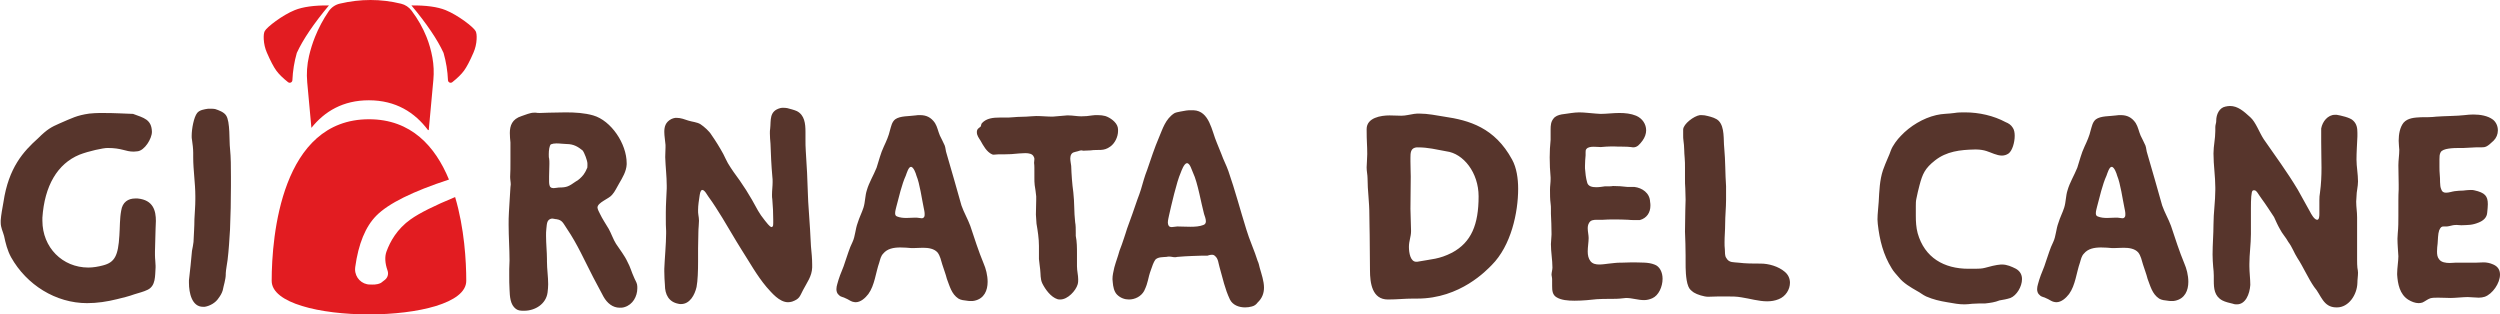 <?xml version="1.0" encoding="UTF-8"?>
<svg width="493px" height="62px" viewBox="0 0 493 62" version="1.1" xmlns="http://www.w3.org/2000/svg" xmlns:xlink="http://www.w3.org/1999/xlink">
    <!-- Generator: Sketch 60 (88103) - https://sketch.com -->
    <title>Logo italienisch Copy</title>
    <desc>Created with Sketch.</desc>
    <g id="Page-1" stroke="none" stroke-width="1" fill="none" fill-rule="evenodd">
        <g id="Finales-Logo" transform="translate(-1041, -197)">
            <g id="Logo-italienisch-Copy" transform="translate(1040, 197)">
                <path d="M104.36,61.28 C106.52,61.28 108.68,59.96 108.98,57.68 C109.04,57.14 109.1,56.6 109.1,56.06 C109.1,54.56 108.86,53.06 108.86,51.56 L108.86,51.08 L108.86,51.08 C108.86,49.76 108.68,48.02 108.68,46.52 C108.68,46.04 108.68,45.56 108.74,45.14 C108.8,44.66 108.8,44 109.04,43.58 C109.28,43.22 109.64,43.1 109.94,43.1 C110.18,43.1 110.42,43.22 110.72,43.22 C111.92,43.4 112.04,44 112.82,45.14 C114.86,48.14 116.3,51.44 117.98,54.68 C118.76,56.12 119.24,57.08 120.02,58.52 C120.74,59.78 121.82,60.68 123.2,60.68 C123.5,60.68 123.8,60.68 124.16,60.56 C125.78,60.08 126.68,58.46 126.68,56.84 C126.68,56.6 126.68,56.3 126.62,56.06 C126.5,55.58 126.2,55.16 126.02,54.68 C125.54,53.66 125.3,52.64 124.76,51.68 C124.16,50.36 123.26,49.28 122.48,48.08 C122,47.36 121.46,45.86 121.04,45.14 C120.44,44.12 119.78,43.16 119.3,42.14 C119.12,41.78 118.88,41.36 118.82,40.94 C118.82,39.92 121.1,39.2 121.7,38.42 C122.3,37.76 122.6,36.98 123.08,36.2 C123.74,35.06 124.52,33.8 124.58,32.42 L124.58,32.18 L124.58,32.18 C124.58,28.34 121.52,23.78 117.98,22.76 C116.3,22.28 114.44,22.16 112.58,22.16 C111.44,22.16 110.3,22.22 109.22,22.22 C108.68,22.22 108.08,22.28 107.48,22.28 C107.18,22.28 106.94,22.28 106.64,22.22 L106.34,22.22 L106.34,22.22 C105.5,22.22 104.66,22.64 103.88,22.88 C101.96,23.48 101.54,24.8 101.54,26.24 C101.54,26.84 101.6,27.5 101.66,28.1 L101.66,31.88 C101.66,32.9 101.66,33.92 101.6,34.88 C101.6,35.42 101.72,35.9 101.72,36.38 C101.72,36.56 101.66,36.74 101.66,36.92 C101.54,38.3 101.48,40.4 101.36,41.84 C101.3,42.68 101.3,43.52 101.3,44.36 C101.3,46.64 101.48,49.1 101.48,51.38 C101.48,51.92 101.42,52.52 101.42,53.06 L101.42,54.26 C101.42,55.22 101.42,56.12 101.48,57.08 C101.54,58.46 101.6,60.08 102.74,60.92 C103.22,61.28 103.76,61.28 104.36,61.28 Z M110.18,37.1 C109.94,37.1 109.7,37.04 109.58,36.92 C109.34,36.74 109.28,36.2 109.28,35.78 L109.28,34.76 L109.28,34.76 C109.28,34.04 109.34,33.08 109.34,32.3 C109.34,31.88 109.34,31.52 109.28,31.22 C109.22,31.1 109.22,30.74 109.22,30.38 C109.22,29.66 109.34,28.7 109.64,28.46 C109.94,28.34 110.3,28.28 110.72,28.28 C111.44,28.28 112.22,28.4 112.7,28.4 C114.2,28.4 115.04,29 115.88,29.66 C116.24,30.08 116.84,31.7 116.84,32.24 L116.84,32.66 L116.84,32.66 C116.84,32.9 116.84,33.14 116.72,33.26 C116.54,33.74 116.24,34.22 116.06,34.46 C115.7,34.94 114.98,35.6 114.56,35.78 C113.18,36.74 112.82,36.98 111.2,36.98 C110.96,36.98 110.54,37.1 110.18,37.1 Z M135.3,59.96 C137.04,59.96 138,58.16 138.36,56.6 C138.6,55.34 138.66,53.36 138.66,51.62 L138.66,48.98 L138.66,48.98 C138.66,47.9 138.72,46.88 138.72,45.8 C138.72,45.02 138.84,44.24 138.84,43.52 C138.84,43.16 138.78,42.74 138.72,42.38 C138.66,42.08 138.66,41.78 138.66,41.42 C138.66,40.46 138.84,39.44 138.96,38.6 C139.02,38.3 139.08,37.58 139.44,37.46 L139.5,37.46 L139.5,37.46 C139.98,37.46 140.46,38.48 140.7,38.78 C141.72,40.16 142.56,41.54 143.46,42.98 C144.78,45.14 145.86,47.06 147.18,49.16 C148.8,51.68 150.24,54.32 152.16,56.6 C153.18,57.74 154.68,59.6 156.42,59.6 C156.66,59.6 156.96,59.54 157.2,59.48 C158.7,58.94 158.7,58.46 159.36,57.2 C160.14,55.7 161.1,54.5 161.16,52.76 L161.16,52.16 L161.16,52.16 C161.16,50.96 161.04,49.82 160.92,48.56 C160.86,47.42 160.8,46.28 160.74,45.2 L160.38,39.8 L160.38,39.8 C160.38,39.32 160.32,38.84 160.32,38.36 C160.26,35.9 160.08,32.24 159.9,29.78 C159.84,29.12 159.84,28.1 159.84,27.44 L159.84,26 L159.84,26 C159.84,24.38 159.66,22.7 158.16,21.92 C157.68,21.68 156.66,21.44 156.24,21.32 C155.94,21.26 155.64,21.26 155.4,21.26 C155.22,21.26 155.04,21.26 154.86,21.32 C152.64,21.92 153.06,23.72 152.88,25.34 C152.82,25.64 152.82,26 152.82,26.3 C152.82,26.96 152.88,27.62 152.94,28.34 C153,30.32 153.12,32.78 153.3,34.76 C153.36,35.18 153.36,35.54 153.36,35.9 C153.36,36.74 153.24,37.52 153.24,38.42 C153.24,38.72 153.24,39.02 153.3,39.32 C153.42,40.7 153.48,42.02 153.48,43.34 L153.48,44 L153.48,44 C153.48,44.3 153.48,44.6 153.3,44.72 C153.24,44.78 153.24,44.78 153.18,44.78 C152.76,44.78 152.1,43.76 151.86,43.52 C150.6,41.96 150.3,41.18 149.28,39.38 C148.44,37.94 147.84,36.98 146.88,35.6 C146.04,34.46 145.26,33.38 144.54,32.18 C144.24,31.64 143.94,30.98 143.64,30.38 C142.92,29.06 142.14,27.8 141.3,26.6 C140.88,25.88 139.86,24.98 139.14,24.5 C138.48,24.08 137.46,24.02 136.74,23.78 C136.02,23.54 135.24,23.24 134.46,23.24 L134.16,23.24 L134.16,23.24 C133.86,23.3 133.62,23.36 133.38,23.48 C132.24,24.08 132,24.98 132,26 C132,26.84 132.18,27.74 132.24,28.58 L132.24,29.06 L132.24,29.06 C132.24,29.72 132.18,30.38 132.18,30.98 C132.24,32.9 132.48,34.76 132.48,36.62 L132.48,37.16 L132.48,37.16 C132.42,38.78 132.3,40.34 132.3,41.9 L132.3,43.04 C132.3,43.94 132.3,44.72 132.36,45.56 L132.36,46.04 L132.36,46.04 C132.36,48.02 132.06,51.26 132,53 L132,53.54 L132,53.54 C132,54.38 132.06,55.46 132.12,56.18 C132.12,58.1 132.9,59.54 134.76,59.9 C134.94,59.96 135.12,59.96 135.3,59.96 Z M169.72,59.6 C170.74,59.6 171.64,58.76 172.24,57.98 C173.5,56.24 173.68,53.78 174.4,51.74 C174.58,51.14 174.7,50.48 175.18,50 C175.96,49.04 177.22,48.8 178.54,48.8 C179.32,48.8 180.04,48.86 180.7,48.92 L181.18,48.92 L181.18,48.92 C181.72,48.92 182.38,48.86 183.04,48.86 C184.12,48.86 185.2,49.04 185.86,49.76 C186.4,50.42 186.58,51.38 186.82,52.16 C187.12,53.12 187.48,54.02 187.72,54.98 C188.26,56.36 188.62,57.98 190,58.88 C190.48,59.18 191.14,59.24 191.68,59.3 C191.905,59.345 192.096,59.356 192.304,59.359 L192.52,59.36 C192.76,59.36 192.94,59.36 193.18,59.3 C195.1,58.88 195.76,57.26 195.76,55.58 C195.76,54.26 195.4,52.94 194.98,51.98 C193.96,49.52 193.18,47.06 192.34,44.54 C191.86,43.22 191.08,41.9 190.6,40.52 C189.64,37.16 188.68,33.68 187.66,30.26 C187.48,29.78 187.48,29.18 187.3,28.7 C187,27.98 186.64,27.38 186.34,26.72 C185.98,25.88 185.86,25.04 185.38,24.26 C184.6,23.12 183.64,22.7 182.44,22.7 C182.14,22.7 181.84,22.7 181.54,22.76 C180.34,22.94 178.48,22.82 177.52,23.54 C176.86,24.08 176.74,24.92 176.5,25.7 C176.26,26.78 175.78,27.86 175.3,28.88 C174.64,30.26 174.34,31.64 173.86,33.08 C173.26,34.58 172.36,36.02 171.94,37.52 C171.58,38.6 171.64,39.8 171.28,40.94 C170.98,41.9 170.44,42.92 170.14,43.94 C169.66,45.2 169.66,46.58 169.12,47.72 C168.46,49.04 168.16,50.24 167.68,51.56 C167.32,52.82 166.72,53.96 166.36,55.16 C166.24,55.7 165.94,56.36 165.94,57.02 C165.94,57.44 166.06,57.92 166.48,58.22 C166.78,58.58 167.38,58.58 167.74,58.82 C168.22,59 168.58,59.3 169.06,59.48 C169.3,59.54 169.54,59.6 169.72,59.6 Z M182.74,43.04 C182.44,43.04 182.08,42.92 181.78,42.92 L181.42,42.92 L181.42,42.92 C180.88,42.92 180.28,42.98 179.74,42.98 C179.08,42.98 178.48,42.92 177.88,42.68 C177.58,42.56 177.52,42.32 177.52,42.02 C177.52,41.6 177.7,41.06 177.76,40.76 C178.24,38.96 178.84,36.32 179.62,34.64 C179.8,34.16 180.16,32.9 180.64,32.9 L180.7,32.9 L180.7,32.9 C181.18,33.02 181.6,34.16 181.72,34.64 C182.38,36.2 182.8,39.32 183.16,41 C183.22,41.3 183.34,41.78 183.34,42.2 C183.34,42.44 183.34,42.68 183.22,42.8 C183.1,42.98 182.98,43.04 182.74,43.04 Z M210.08,59.06 C211.58,59.06 213.14,57.32 213.5,56.12 C213.62,55.76 213.62,55.4 213.62,55.1 C213.62,54.26 213.38,53.42 213.38,52.52 L213.38,50.06 L213.38,50.06 C213.38,48.86 213.38,47.66 213.14,46.52 L213.14,45.86 C213.14,45.14 213.14,44.42 213.02,43.82 C212.78,41.72 212.9,39.98 212.66,37.94 C212.42,36.2 212.3,34.46 212.24,32.72 C212.18,32.24 212.06,31.7 212.06,31.22 C212.06,31.04 212.12,30.86 212.12,30.74 C212.36,29.96 212.9,30.02 213.5,29.84 C213.74,29.78 213.98,29.66 214.22,29.66 C214.34,29.66 214.46,29.66 214.58,29.72 C214.76,29.72 216.02,29.66 216.02,29.66 C217.7,29.42 218.6,29.9 219.98,28.88 C220.82,28.28 221.48,27.02 221.48,25.82 C221.48,25.58 221.48,25.34 221.42,25.1 C221.18,24.08 219.92,23.18 218.96,22.88 C218.54,22.76 218,22.7 217.46,22.7 C217.1,22.7 216.68,22.7 216.38,22.76 C215.6,22.88 215,22.94 214.22,22.94 C213.38,22.94 212.54,22.76 211.7,22.76 L211.4,22.76 L211.4,22.76 C210.5,22.82 209.48,22.94 208.58,23 C207.5,23 206.42,22.88 205.34,22.88 C204.98,22.88 204.62,22.94 204.26,22.94 C203.12,23.06 201.92,23 200.78,23.12 C200.48,23.12 200.18,23.18 199.88,23.18 L198.2,23.18 L198.2,23.18 C196.88,23.18 195.56,23.3 194.66,24.26 C194.48,24.44 194.48,24.74 194.42,24.92 C194.06,25.28 193.7,25.34 193.64,25.94 L193.64,26.12 L193.64,26.12 C193.64,26.72 194.06,27.26 194.36,27.74 C194.9,28.7 195.56,29.96 196.64,30.44 C196.76,30.5 196.88,30.5 197,30.5 C197.24,30.5 197.54,30.44 197.84,30.44 L198.86,30.44 L198.86,30.44 C199.88,30.44 200.96,30.38 201.98,30.26 C202.34,30.26 202.76,30.2 203.18,30.2 C203.9,30.2 204.62,30.32 204.86,30.92 C204.98,31.1 204.98,31.22 204.98,31.4 C204.98,31.64 204.92,31.88 204.92,32.12 C204.965,32.435 204.976,32.784 204.979,33.116 L204.98,35 L204.98,35 C204.98,35.54 204.98,36.02 205.04,36.5 C205.16,37.28 205.28,38 205.34,38.72 L205.34,39.44 L205.34,39.44 C205.34,40.4 205.28,41.36 205.28,42.32 C205.34,42.92 205.34,43.52 205.4,44.12 C205.64,45.5 205.88,47.06 205.88,48.5 L205.88,51.08 L205.88,51.08 C205.94,51.8 206.06,52.46 206.12,53.12 C206.24,54.08 206.12,54.98 206.54,55.88 C207.14,57.08 208.22,58.58 209.54,59 C209.72,59.06 209.9,59.06 210.08,59.06 Z M246.54,60.62 C246.96,60.62 247.44,60.56 247.86,60.44 C248.34,60.32 248.7,60.08 249,59.66 C249.9,58.82 250.26,57.8 250.26,56.72 C250.26,55.46 249.78,54.08 249.42,52.82 C249.3,52.4 249.24,51.92 249,51.44 C248.46,49.64 247.32,47.12 246.78,45.26 C245.58,41.42 244.56,37.52 243.24,33.74 C242.82,32.54 242.28,31.58 241.86,30.38 C241.56,29.66 241.26,28.88 240.96,28.16 C239.94,25.82 239.52,21.86 236.34,21.74 L235.92,21.74 L235.92,21.74 C235.56,21.74 235.26,21.74 234.9,21.8 C234.42,21.92 233.1,22.04 232.56,22.34 C230.82,23.48 230.28,25.4 229.56,27.08 C228.66,29.18 227.94,31.4 227.22,33.5 C226.98,34.1 226.74,34.82 226.56,35.42 C226.2,36.74 225.84,37.94 225.3,39.32 C224.64,41.3 223.98,43.1 223.26,45.08 C223.08,45.74 222.84,46.34 222.66,46.94 C222.36,47.84 222.12,48.56 221.76,49.46 C221.4,50.78 221.1,51.44 220.74,52.76 C220.56,53.6 220.38,54.26 220.38,55.04 C220.38,55.28 220.44,55.46 220.44,55.7 C220.5,56.48 220.68,57.5 221.28,58.1 C221.94,58.76 222.78,59.06 223.62,59.06 C224.82,59.06 226.02,58.46 226.62,57.38 C227.52,55.52 227.28,55.04 228,53.12 C228.18,52.58 228.48,51.68 228.84,51.2 C229.38,50.66 230.28,50.72 231,50.66 C231.24,50.6 231.42,50.6 231.6,50.6 C232.02,50.6 232.26,50.72 232.68,50.72 C232.8,50.72 232.98,50.72 233.16,50.66 C234,50.6 235.38,50.48 236.1,50.48 C236.58,50.48 237.42,50.42 237.9,50.42 L239.1,50.42 L239.1,50.42 C239.28,50.36 239.64,50.24 240,50.24 C240.24,50.24 240.42,50.3 240.6,50.48 C241.26,51.02 241.26,51.92 241.5,52.7 C242.16,54.98 242.52,56.9 243.54,59.06 C244.08,60.14 245.28,60.62 246.54,60.62 Z M232.08,44.78 C231.84,44.78 231.6,44.72 231.48,44.54 C231.36,44.36 231.3,44.12 231.3,43.88 C231.3,43.4 231.48,42.8 231.54,42.44 C231.96,40.58 233.04,35.84 233.82,34.1 C234,33.62 234.48,32.3 235.02,32.18 L235.08,32.18 L235.08,32.18 C235.68,32.18 236.04,33.62 236.28,34.1 C237.18,35.96 237.9,40.22 238.44,42.2 C238.56,42.56 238.8,43.16 238.8,43.64 C238.8,43.94 238.68,44.24 238.32,44.36 C237.6,44.66 236.64,44.72 235.74,44.72 C234.78,44.72 233.88,44.66 233.16,44.66 C232.86,44.66 232.44,44.78 232.08,44.78 Z M274.7,59.06 C276.56,59.06 277.94,58.88 279.74,58.88 L280.52,58.88 L280.52,58.88 C288.98,58.88 294.2,53.24 295.16,52.28 C299,48.44 300.38,41.9 300.38,37.22 C300.38,35.24 300.08,33.08 299.18,31.46 C295.76,25.16 290.72,23.72 285.8,23 C284.3,22.76 282.56,22.4 280.94,22.4 C280.58,22.4 280.22,22.4 279.86,22.46 C278.96,22.58 278.24,22.82 277.34,22.82 C276.56,22.82 275.78,22.76 275,22.76 C273.38,22.76 270.5,23.18 270.5,25.46 C270.5,28.04 270.62,28.58 270.62,30.38 C270.62,31.22 270.5,32.48 270.5,33.02 C270.5,33.8 270.68,34.46 270.68,35.18 C270.68,37.7 271.04,39.56 271.04,42.56 C271.04,43.94 271.1,45.44 271.1,46.34 C271.1,48.62 271.16,51.02 271.16,53.3 C271.16,55.82 271.58,59.06 274.7,59.06 Z M280.46,51.62 L280.28,51.62 L280.28,51.62 C279.14,51.62 278.84,49.88 278.84,48.68 C278.84,47.48 279.26,46.7 279.26,45.56 C279.26,44.3 279.14,42.44 279.14,41.18 C279.14,39.08 279.2,36.98 279.2,34.82 C279.2,34.16 279.14,32.9 279.14,31.82 L279.14,31.1 C279.14,30.14 279.2,29.36 280.04,29.12 C280.22,29.06 280.4,29.06 280.58,29.06 C282.68,29.06 284.18,29.48 286.22,29.84 C289.58,30.26 292.58,34.04 292.58,38.72 C292.58,44.3 291.14,47.78 287.36,49.82 C284.78,51.14 283.34,51.08 280.46,51.62 Z M311.52,59.3 C313.14,59.3 314.82,59.12 315.9,59 C316.74,58.94 317.64,58.94 318.48,58.94 C319.32,58.94 320.16,58.94 321.06,58.82 C321.24,58.82 321.48,58.76 321.66,58.76 C322.86,58.76 324,59.18 325.2,59.18 C325.74,59.18 326.28,59.06 326.82,58.82 C328.08,58.28 328.86,56.54 328.86,54.98 C328.86,53.72 328.32,52.52 327.24,52.16 C326.04,51.68 324.54,51.8 323.28,51.74 L322.8,51.74 L322.8,51.74 C322.14,51.74 321.3,51.8 320.7,51.8 L320.4,51.8 L320.4,51.8 C319.74,51.8 318.96,51.92 318.3,51.98 C317.7,52.04 317.04,52.16 316.38,52.16 C315.72,52.16 315.06,52.04 314.64,51.5 C314.22,50.96 314.1,50.3 314.1,49.58 C314.1,48.68 314.28,47.72 314.28,46.94 C314.28,46.34 314.1,45.68 314.1,45.02 C314.1,44.66 314.16,44.3 314.34,44 C314.64,43.4 315.24,43.34 315.9,43.34 L317.1,43.34 L317.1,43.34 C317.76,43.28 318.48,43.28 319.2,43.28 C320.16,43.28 321.12,43.28 322.08,43.34 C322.36,43.387 322.858,43.397 323.347,43.399 L324.36,43.4 L324.36,43.4 C325.74,43.04 326.46,41.9 326.46,40.58 C326.46,40.34 326.46,40.1 326.4,39.8 C326.34,38.06 324.84,37.04 323.28,36.86 L321.9,36.86 L321.9,36.86 C320.88,36.74 320.1,36.68 319.08,36.68 C318.84,36.728 318.638,36.738 318.444,36.74 L317.52,36.74 L317.52,36.74 C317.04,36.8 316.44,36.92 315.78,36.92 C314.94,36.92 314.16,36.74 313.98,35.96 C313.74,35.12 313.62,34.1 313.56,33.2 L313.56,32.72 L313.56,32.72 C313.56,32 313.62,31.28 313.68,30.62 L313.68,30.02 L313.68,30.02 C313.68,29.78 313.68,29.54 313.86,29.36 C314.16,29 314.76,28.94 315.3,28.94 C315.78,28.94 316.32,29 316.68,29 C317.52,28.94 318,28.88 318.72,28.88 L319.26,28.88 L319.26,28.88 C320.04,28.94 321.84,28.88 322.62,29 C322.74,29 322.92,29.06 323.04,29.06 C323.88,29.06 324.3,28.52 324.9,27.74 C325.38,27.08 325.62,26.36 325.62,25.7 C325.62,24.5 324.9,23.36 323.64,22.82 C322.62,22.4 321.48,22.28 320.34,22.28 C319.08,22.28 317.82,22.46 316.62,22.46 C316.32,22.46 316.02,22.4 315.72,22.4 C314.64,22.34 313.56,22.16 312.42,22.16 C311.94,22.16 311.4,22.22 310.92,22.28 C309.78,22.52 308.04,22.4 307.32,23.42 C306.84,24.02 306.78,24.74 306.78,25.52 L306.78,27.56 L306.78,27.56 C306.66,28.76 306.6,29.9 306.6,31.04 C306.6,32.36 306.66,33.68 306.78,35 L306.78,35.36 L306.78,35.36 C306.78,36.02 306.66,36.68 306.66,37.4 C306.66,38.36 306.66,39.26 306.78,40.16 C306.84,40.52 306.84,40.88 306.84,41.18 L306.84,42.14 L306.84,42.14 C306.9,43.46 306.96,44.72 306.96,45.98 L306.96,46.28 L306.96,46.28 C306.96,46.88 306.84,47.54 306.84,48.14 C306.84,49.7 307.14,51.26 307.14,52.76 C307.14,53.24 306.96,53.72 306.96,54.2 C306.96,54.32 307.02,54.44 307.02,54.56 C307.065,54.785 307.076,54.976 307.079,55.184 L307.08,56.36 L307.08,56.36 C307.08,57.32 307.14,58.16 307.98,58.64 C308.88,59.18 310.14,59.3 311.52,59.3 Z M349.48,59.42 C350.26,59.42 351.04,59.3 351.76,59 C353.14,58.46 353.98,57.08 353.98,55.76 C353.98,54.98 353.68,54.2 352.96,53.6 C351.7,52.52 349.78,51.98 348.22,51.98 C346.72,51.98 345.28,51.98 343.84,51.8 C342.88,51.68 341.98,51.86 341.44,50.9 C341.08,50.42 341.2,49.76 341.14,49.16 C341.08,48.68 341.08,48.26 341.08,47.78 C341.08,46.58 341.2,45.38 341.2,44.18 C341.2,42.56 341.38,41 341.38,39.38 L341.38,36.74 L341.38,36.74 C341.2,34.22 341.26,31.7 341.02,29.18 C340.84,27.56 341.14,25.1 339.94,23.84 C339.4,23.3 338.5,23.06 337.78,22.88 C337.36,22.76 336.94,22.7 336.52,22.7 L336.22,22.7 L336.22,22.7 C335.02,22.88 332.98,24.44 332.92,25.52 L332.92,26.66 C332.92,27.02 332.92,27.38 332.98,27.74 C333.16,28.88 333.1,30.02 333.22,31.16 C333.28,31.76 333.28,32.42 333.28,33.02 L333.28,35.12 C333.28,35.84 333.28,36.5 333.34,37.16 C333.34,37.88 333.4,38.66 333.4,39.38 C333.4,40.1 333.34,40.82 333.34,41.54 C333.34,42.92 333.28,44.3 333.28,45.68 C333.34,47.36 333.4,48.8 333.4,50.42 L333.4,51.56 C333.4,52.28 333.4,53.24 333.46,53.96 C333.52,54.74 333.64,55.76 333.94,56.48 C334.18,57.08 334.54,57.32 335.02,57.68 C335.68,58.1 337.06,58.52 337.84,58.52 C338.56,58.52 339.22,58.46 339.94,58.46 L341.56,58.46 L341.56,58.46 C342.52,58.46 343.48,58.46 344.44,58.64 C346.06,58.88 347.8,59.42 349.48,59.42 Z M388.4,60.02 C388.88,60.02 389.36,59.96 389.96,59.9 C390.74,59.84 391.7,59.84 392.48,59.84 C393.56,59.72 394.4,59.6 395.3,59.24 C396.02,59.12 396.74,59 397.46,58.76 C398.66,58.28 399.74,56.54 399.74,55.04 C399.74,54.2 399.38,53.48 398.54,53 C397.7,52.58 396.8,52.16 395.78,52.16 L395.6,52.16 L395.6,52.16 C394.64,52.22 393.26,52.58 392.42,52.82 C391.854,52.974 391.2,52.996 390.572,52.999 L389.18,53 L389.18,53 C384.38,53 380.54,50.84 379.16,45.98 C378.86,44.84 378.8,43.7 378.8,42.56 L378.8,40.64 C378.8,40.16 378.8,39.62 378.92,39.14 C379.1,38.24 379.28,37.46 379.52,36.56 C380.12,34.28 380.6,33.2 382.58,31.64 C384.86,29.84 387.56,29.54 390.38,29.48 L390.74,29.48 L390.74,29.48 C391.4,29.48 392.18,29.6 392.72,29.78 C393.68,30.08 394.76,30.68 395.78,30.68 C396.2,30.68 396.68,30.56 397.1,30.26 C397.82,29.72 398.3,28.1 398.3,26.78 C398.3,26.12 398.18,25.58 397.94,25.22 C397.58,24.62 397.1,24.32 396.5,24.08 C394.16,22.82 391.28,22.16 388.52,22.16 C387.8,22.16 387.08,22.16 386.42,22.28 C385.22,22.46 384.02,22.4 382.82,22.7 C380.24,23.3 377.66,24.86 375.86,26.78 C375.14,27.5 374.24,28.7 373.88,29.66 C373.7,30.14 373.52,30.68 373.28,31.16 C372.92,32 372.62,32.72 372.32,33.56 C371.66,35.54 371.6,37.7 371.48,39.8 C371.42,40.94 371.24,42.08 371.24,43.28 C371.24,43.58 371.3,43.88 371.3,44.18 C371.66,47.36 372.38,50.24 374.06,52.94 C374.36,53.48 375.02,54.2 375.44,54.68 C376.34,55.82 377.78,56.66 379.04,57.38 C379.64,57.68 380.18,58.16 380.84,58.46 C382.22,59.06 383.54,59.36 384.98,59.6 C386.36,59.84 387.26,60.02 388.4,60.02 Z M406.5,59.6 C407.52,59.6 408.42,58.76 409.02,57.98 C410.28,56.24 410.46,53.78 411.18,51.74 C411.36,51.14 411.48,50.48 411.96,50 C412.74,49.04 414,48.8 415.32,48.8 C416.1,48.8 416.82,48.86 417.48,48.92 L417.96,48.92 L417.96,48.92 C418.5,48.92 419.16,48.86 419.82,48.86 C420.9,48.86 421.98,49.04 422.64,49.76 C423.18,50.42 423.36,51.38 423.6,52.16 C423.9,53.12 424.26,54.02 424.5,54.98 C425.04,56.36 425.4,57.98 426.78,58.88 C427.26,59.18 427.92,59.24 428.46,59.3 C428.685,59.345 428.876,59.356 429.084,59.359 L429.3,59.36 C429.54,59.36 429.72,59.36 429.96,59.3 C431.88,58.88 432.54,57.26 432.54,55.58 C432.54,54.26 432.18,52.94 431.76,51.98 C430.74,49.52 429.96,47.06 429.12,44.54 C428.64,43.22 427.86,41.9 427.38,40.52 C426.42,37.16 425.46,33.68 424.44,30.26 C424.26,29.78 424.26,29.18 424.08,28.7 C423.78,27.98 423.42,27.38 423.12,26.72 C422.76,25.88 422.64,25.04 422.16,24.26 C421.38,23.12 420.42,22.7 419.22,22.7 C418.92,22.7 418.62,22.7 418.32,22.76 C417.12,22.94 415.26,22.82 414.3,23.54 C413.64,24.08 413.52,24.92 413.28,25.7 C413.04,26.78 412.56,27.86 412.08,28.88 C411.42,30.26 411.12,31.64 410.64,33.08 C410.04,34.58 409.14,36.02 408.72,37.52 C408.36,38.6 408.42,39.8 408.06,40.94 C407.76,41.9 407.22,42.92 406.92,43.94 C406.44,45.2 406.44,46.58 405.9,47.72 C405.24,49.04 404.94,50.24 404.46,51.56 C404.1,52.82 403.5,53.96 403.14,55.16 C403.02,55.7 402.72,56.36 402.72,57.02 C402.72,57.44 402.84,57.92 403.26,58.22 C403.56,58.58 404.16,58.58 404.52,58.82 C405,59 405.36,59.3 405.84,59.48 C406.08,59.54 406.32,59.6 406.5,59.6 Z M419.52,43.04 C419.22,43.04 418.86,42.92 418.56,42.92 L418.2,42.92 L418.2,42.92 C417.66,42.92 417.06,42.98 416.52,42.98 C415.86,42.98 415.26,42.92 414.66,42.68 C414.36,42.56 414.3,42.32 414.3,42.02 C414.3,41.6 414.48,41.06 414.54,40.76 C415.02,38.96 415.62,36.32 416.4,34.64 C416.58,34.16 416.94,32.9 417.42,32.9 L417.48,32.9 L417.48,32.9 C417.96,33.02 418.38,34.16 418.5,34.64 C419.16,36.2 419.58,39.32 419.94,41 C420,41.3 420.12,41.78 420.12,42.2 C420.12,42.44 420.12,42.68 420,42.8 C419.88,42.98 419.76,43.04 419.52,43.04 Z M461.86,60.62 C464.14,60.62 465.82,58.16 465.88,55.76 C465.88,55.1 466,54.44 466,53.78 C466,53.48 465.94,53.18 465.88,52.82 C465.832,52.34 465.822,51.86 465.82,51.349 L465.82,42.86 L465.82,42.86 C465.82,41.72 465.64,40.88 465.64,39.74 C465.64,39.44 465.7,39.14 465.7,38.78 C465.7,37.76 466,36.8 466,35.78 C466,34.34 465.7,32.84 465.7,31.46 C465.7,30.08 465.82,28.34 465.88,26.9 L465.88,26.18 L465.88,26.18 C465.88,25.28 465.76,24.44 465.04,23.78 C464.5,23.18 462.52,22.76 461.8,22.64 L461.44,22.64 L461.44,22.64 C460.06,22.64 458.98,23.96 458.74,25.34 L458.74,27.98 L458.74,27.98 C458.74,29.9 458.8,31.52 458.8,33.08 C458.8,34.64 458.74,36.2 458.5,38 C458.404,38.48 458.385,38.96 458.381,39.44 L458.38,42.2 L458.38,42.2 C458.38,42.44 458.38,43.34 457.96,43.34 L457.9,43.34 L457.9,43.34 C457.36,43.28 456.76,42.2 456.52,41.72 C455.68,40.22 454.9,38.78 454.12,37.4 C451.96,33.8 449.68,30.74 447.4,27.44 C446.5,26.06 445.84,24.08 444.76,23.12 C443.44,21.92 442.3,20.9 440.74,20.9 C440.44,20.9 440.14,20.96 439.84,21.02 C438.64,21.26 438.04,22.58 438.04,23.78 L438.04,23.9 L438.04,23.9 C438.04,24.26 437.86,24.62 437.86,25.04 L437.86,25.82 L437.86,25.82 C437.86,27.38 437.5,28.76 437.5,30.26 C437.5,32.6 437.86,34.76 437.86,36.98 L437.86,37.46 L437.86,37.46 C437.86,39.68 437.5,42.02 437.5,44.24 C437.5,46.16 437.32,48.2 437.32,50.18 C437.32,51.02 437.38,51.86 437.44,52.64 C437.5,53.18 437.56,53.78 437.56,54.38 L437.56,55.34 C437.56,56.9 437.68,58.4 439.24,59.24 C439.78,59.54 440.8,59.78 441.34,59.9 C441.64,60.02 441.88,60.02 442.12,60.02 C443.8,60.02 444.64,58.04 444.76,56.18 C444.76,55.04 444.58,53.66 444.58,52.52 L444.58,52.04 L444.58,52.04 C444.58,50.12 444.88,48.08 444.88,46.16 L444.88,41.06 C444.88,39.32 444.94,37.76 445.24,37.58 C445.36,37.52 445.42,37.52 445.54,37.52 C446.02,37.52 446.32,38.3 447.04,39.26 C447.76,40.22 448.72,41.72 449.44,42.8 C449.8,43.58 450.16,44.42 450.58,45.14 C451.06,46.1 451.78,46.82 452.26,47.72 C453.04,48.74 453.4,49.88 454.06,50.9 C455.14,52.52 456.22,54.98 457.36,56.6 C458.74,58.16 459.1,60.62 461.74,60.62 L461.86,60.62 L461.86,60.62 Z M477.98,59.78 C478.22,59.78 478.46,59.72 478.7,59.66 C479.24,59.42 479.72,59 480.26,58.82 C480.68,58.7 481.22,58.7 481.82,58.7 C482.72,58.7 483.62,58.76 484.28,58.76 C485.18,58.76 486.74,58.58 487.64,58.58 C488.3,58.58 489.08,58.7 489.8,58.7 C490.22,58.7 490.64,58.64 491,58.52 C492.5,57.98 494,55.88 494,54.14 C494,53.3 493.64,52.58 492.68,52.16 C492.02,51.86 491.36,51.74 490.76,51.74 C490.22,51.74 489.74,51.8 489.2,51.8 L485.24,51.8 L485.24,51.8 C484.88,51.8 484.52,51.86 484.1,51.86 C483.32,51.86 482.42,51.74 482,51.14 C481.64,50.72 481.58,50.18 481.58,49.58 C481.58,49.04 481.64,48.5 481.7,48.02 C481.76,47.3 481.76,46.1 482,45.44 C482.3,44.72 482.54,44.66 482.9,44.66 L483.32,44.66 C483.5,44.66 483.68,44.66 483.92,44.6 C484.58,44.42 484.94,44.36 485.48,44.36 C485.72,44.36 486.02,44.42 486.38,44.42 C487.76,44.36 488.48,44.42 489.8,43.88 C490.7,43.52 491.42,42.92 491.48,41.9 C491.54,41.24 491.6,40.76 491.6,40.28 C491.6,38.66 491.06,38 488.9,37.52 C488.66,37.46 488.48,37.46 488.24,37.46 C487.76,37.46 487.28,37.52 486.74,37.58 C486.14,37.58 485.66,37.64 485.06,37.7 C484.58,37.76 483.92,38 483.38,38 C482.96,38 482.6,37.88 482.42,37.34 C482.06,36.62 482.24,35.24 482.12,34.46 C482.072,33.932 482.062,33.481 482.06,32.984 L482.06,31.4 C482.06,30.92 482.06,30.44 482.3,30.02 C482.72,29.24 484.76,29.18 486.08,29.18 L486.86,29.18 L486.86,29.18 C487.46,29.18 488.6,29.06 489.2,29.06 L490.28,29.06 C491.18,29.06 491.48,28.94 492.74,27.74 C493.28,27.2 493.58,26.48 493.58,25.7 C493.58,24.86 493.22,24.08 492.62,23.6 C491.6,22.82 490.1,22.58 488.72,22.58 C488.12,22.58 487.58,22.64 487.04,22.7 C485.6,22.88 482.96,22.88 481.46,23 C480.5,23.12 479.36,23.12 478.4,23.12 C477.2,23.18 475.82,23.24 474.98,24.2 C474.26,25.1 474.02,26.48 474.02,27.74 C474.02,28.1 474.08,28.52 474.08,28.82 C474.08,29.06 474.14,29.3 474.14,29.54 C474.14,30.56 473.96,31.58 473.96,32.6 C473.96,33.92 474.02,35.12 474.02,36.38 L474.02,37.34 L474.02,37.34 C473.975,38.06 473.964,38.78 473.961,39.5 L473.96,42.56 L473.96,42.56 C473.96,43.7 473.96,44.84 473.84,45.98 C473.84,46.34 473.78,46.7 473.78,47.06 C473.78,48.2 473.9,49.4 473.96,50.54 C473.96,51.44 473.72,52.88 473.72,53.9 L473.72,54.2 L473.72,54.2 C473.84,55.94 474.2,58.04 475.94,59.12 C476.54,59.48 477.26,59.78 477.98,59.78 Z" id="RNATADELCANE" fill="#57352C" fill-rule="nonzero"></path>
                <path d="M18.18,59.78 C20.16,59.78 22.14,59.48 24.06,59 C25.08,58.76 26.52,58.4 27.48,58.04 C28.38,57.74 29.28,57.56 30.12,57.14 C31.74,56.36 31.56,54.38 31.68,52.76 L31.68,52.4 L31.68,52.4 C31.68,51.74 31.56,51.08 31.56,50.3 L31.56,49.58 L31.56,49.58 C31.56,48.14 31.68,46.52 31.68,45.14 C31.68,44.66 31.74,44.12 31.74,43.58 C31.74,41.6 31.26,39.44 28.14,39.14 L27.66,39.14 L27.66,39.14 C26.28,39.14 25.14,39.86 24.9,41.54 C24.6,43.1 24.66,44.78 24.54,46.46 C24.3,50.42 23.64,51.74 21.3,52.34 C20.4,52.58 19.38,52.76 18.42,52.76 C13.32,52.76 9.36,48.8 9.36,43.52 L9.36,42.92 L9.36,42.92 C9.78,36.68 12.3,32.3 16.68,30.5 C18.54,29.78 21.36,29.18 22.2,29.18 C25.08,29.18 25.68,29.9 27.36,29.9 C27.6,29.9 27.84,29.84 28.08,29.84 C29.52,29.72 30.96,27.32 30.96,26 C30.9,23.54 29.34,23.24 27.24,22.46 C24.78,22.4 24.36,22.28 20.7,22.28 C20.28,22.28 19.02,22.34 18.6,22.4 C16.14,22.76 15.3,23.24 12.66,24.38 C11.16,25.04 10.32,25.46 8.52,27.26 C5.64,29.84 2.7,33.02 1.68,39.86 C1.5,40.88 1.2,42.44 1.14,43.46 L1.14,43.88 L1.14,43.88 C1.14,44.9 1.56,45.62 1.8,46.52 C2.1,47.96 2.46,49.4 3.18,50.72 C6.24,56.18 12,59.78 18.18,59.78 Z M41.38,60.5 C42.46,60.32 43.54,59.66 44.08,58.82 C44.44,58.34 44.74,57.86 44.92,57.26 C45.1,56.3 45.52,55.1 45.52,54.08 L45.52,53.9 L45.52,53.9 C45.52,53.42 45.82,51.74 45.88,51.26 C46.12,49.28 46.24,47.24 46.36,45.26 C46.48,42.44 46.54,39.56 46.54,36.74 L46.54,34.82 L46.54,34.82 C46.54,32.96 46.54,31.1 46.36,29.3 C46.18,27.86 46.42,23.96 45.58,22.76 C45.16,22.1 44.14,21.74 43.42,21.5 C43.132,21.452 42.882,21.442 42.64,21.44 L42.04,21.44 L42.04,21.44 C41.26,21.56 40.36,21.68 39.88,22.28 C39.22,23.12 38.8,25.4 38.8,26.78 C38.8,27.08 38.8,27.38 38.86,27.56 C38.98,28.4 39.1,29.3 39.1,30.14 L39.1,31.04 L39.1,31.04 C39.1,33.56 39.52,36.14 39.52,38.66 L39.52,39.32 L39.52,39.32 C39.52,40.64 39.4,41.9 39.34,43.22 C39.34,44.72 39.22,46.22 39.16,47.72 C39.1,48.26 38.98,48.86 38.86,49.46 C38.74,50.96 38.44,53.72 38.26,55.28 L38.26,55.76 L38.26,55.76 C38.26,57.8 38.86,60.5 41.02,60.5 L41.38,60.5 L41.38,60.5 Z" id="GI" fill="#57352C" fill-rule="nonzero"></path>
                <path d="M85.407,25.655 C82.798,22.17 79.064,19.776 73.737,19.776 C68.639,19.776 65,21.969 62.409,25.213 L61.584,16.236 C61.425,14.503 61.544,12.756 61.937,11.062 C62.235,9.772 62.628,8.516 63.116,7.295 C63.821,5.527 64.72,3.84 65.813,2.234 C66.335,1.466 67.12,0.925 68.013,0.717 C70.062,0.239 72.08,0 74.068,0 C76.077,0 78.086,0.244 80.095,0.732 C80.919,0.933 81.651,1.417 82.164,2.104 C83.416,3.776 84.399,5.507 85.113,7.296 C85.633,8.599 86.019,9.956 86.273,11.368 C86.531,12.81 86.594,14.282 86.46,15.742 L85.549,25.655 L85.407,25.655 L85.407,25.655 Z M89.536,35.41 C82.386,37.75 77.621,40.114 75.24,42.502 C73.078,44.672 71.68,48.069 71.047,52.695 C71.028,52.833 71.019,52.971 71.019,53.109 C71.019,54.766 72.338,56.109 73.964,56.109 C74.474,56.109 75.248,56.216 76.12,55.791 C76.122,55.79 76.382,55.589 76.902,55.186 C77.447,54.763 77.661,54.029 77.43,53.371 C76.908,51.883 76.84,50.616 77.226,49.572 C77.939,47.643 79.286,45.154 82.004,43.235 C83.736,42.012 86.651,40.553 90.749,38.859 C92.582,45.011 92.947,51.54 92.947,55.38 C92.947,64.207 54.575,64.207 54.575,55.38 C54.575,46.554 56.502,23.517 73.761,23.517 C82.083,23.517 86.84,28.874 89.536,35.41 L89.536,35.41 Z M65.863,1.071 C62.846,4.687 60.735,7.809 59.53,10.437 C59.029,12.185 58.739,13.977 58.66,15.814 C58.656,15.925 58.617,16.031 58.55,16.119 C58.372,16.352 58.043,16.394 57.814,16.213 L57.814,16.213 C56.774,15.389 55.999,14.628 55.49,13.927 C54.958,13.196 54.337,12.012 53.627,10.373 C53.266,9.541 53.057,8.649 53.011,7.74 C52.973,7.005 53.035,6.475 53.198,6.149 C53.593,5.354 56.721,2.96 59.133,1.993 C60.74,1.348 62.984,1.041 65.863,1.071 Z M82.137,1.071 C85.016,1.041 87.26,1.348 88.867,1.993 C91.279,2.96 94.407,5.354 94.802,6.149 C94.965,6.475 95.027,7.005 94.989,7.74 C94.943,8.649 94.734,9.541 94.373,10.373 C93.663,12.012 93.042,13.196 92.51,13.927 C92.001,14.628 91.226,15.389 90.186,16.213 L90.186,16.213 C89.957,16.394 89.628,16.352 89.45,16.119 C89.383,16.031 89.344,15.925 89.34,15.814 C89.261,13.977 88.971,12.185 88.47,10.437 C87.265,7.809 85.154,4.687 82.137,1.071 Z" id="Shape" fill="#E21C21"></path>
            </g>
        </g>
    </g>
</svg>
